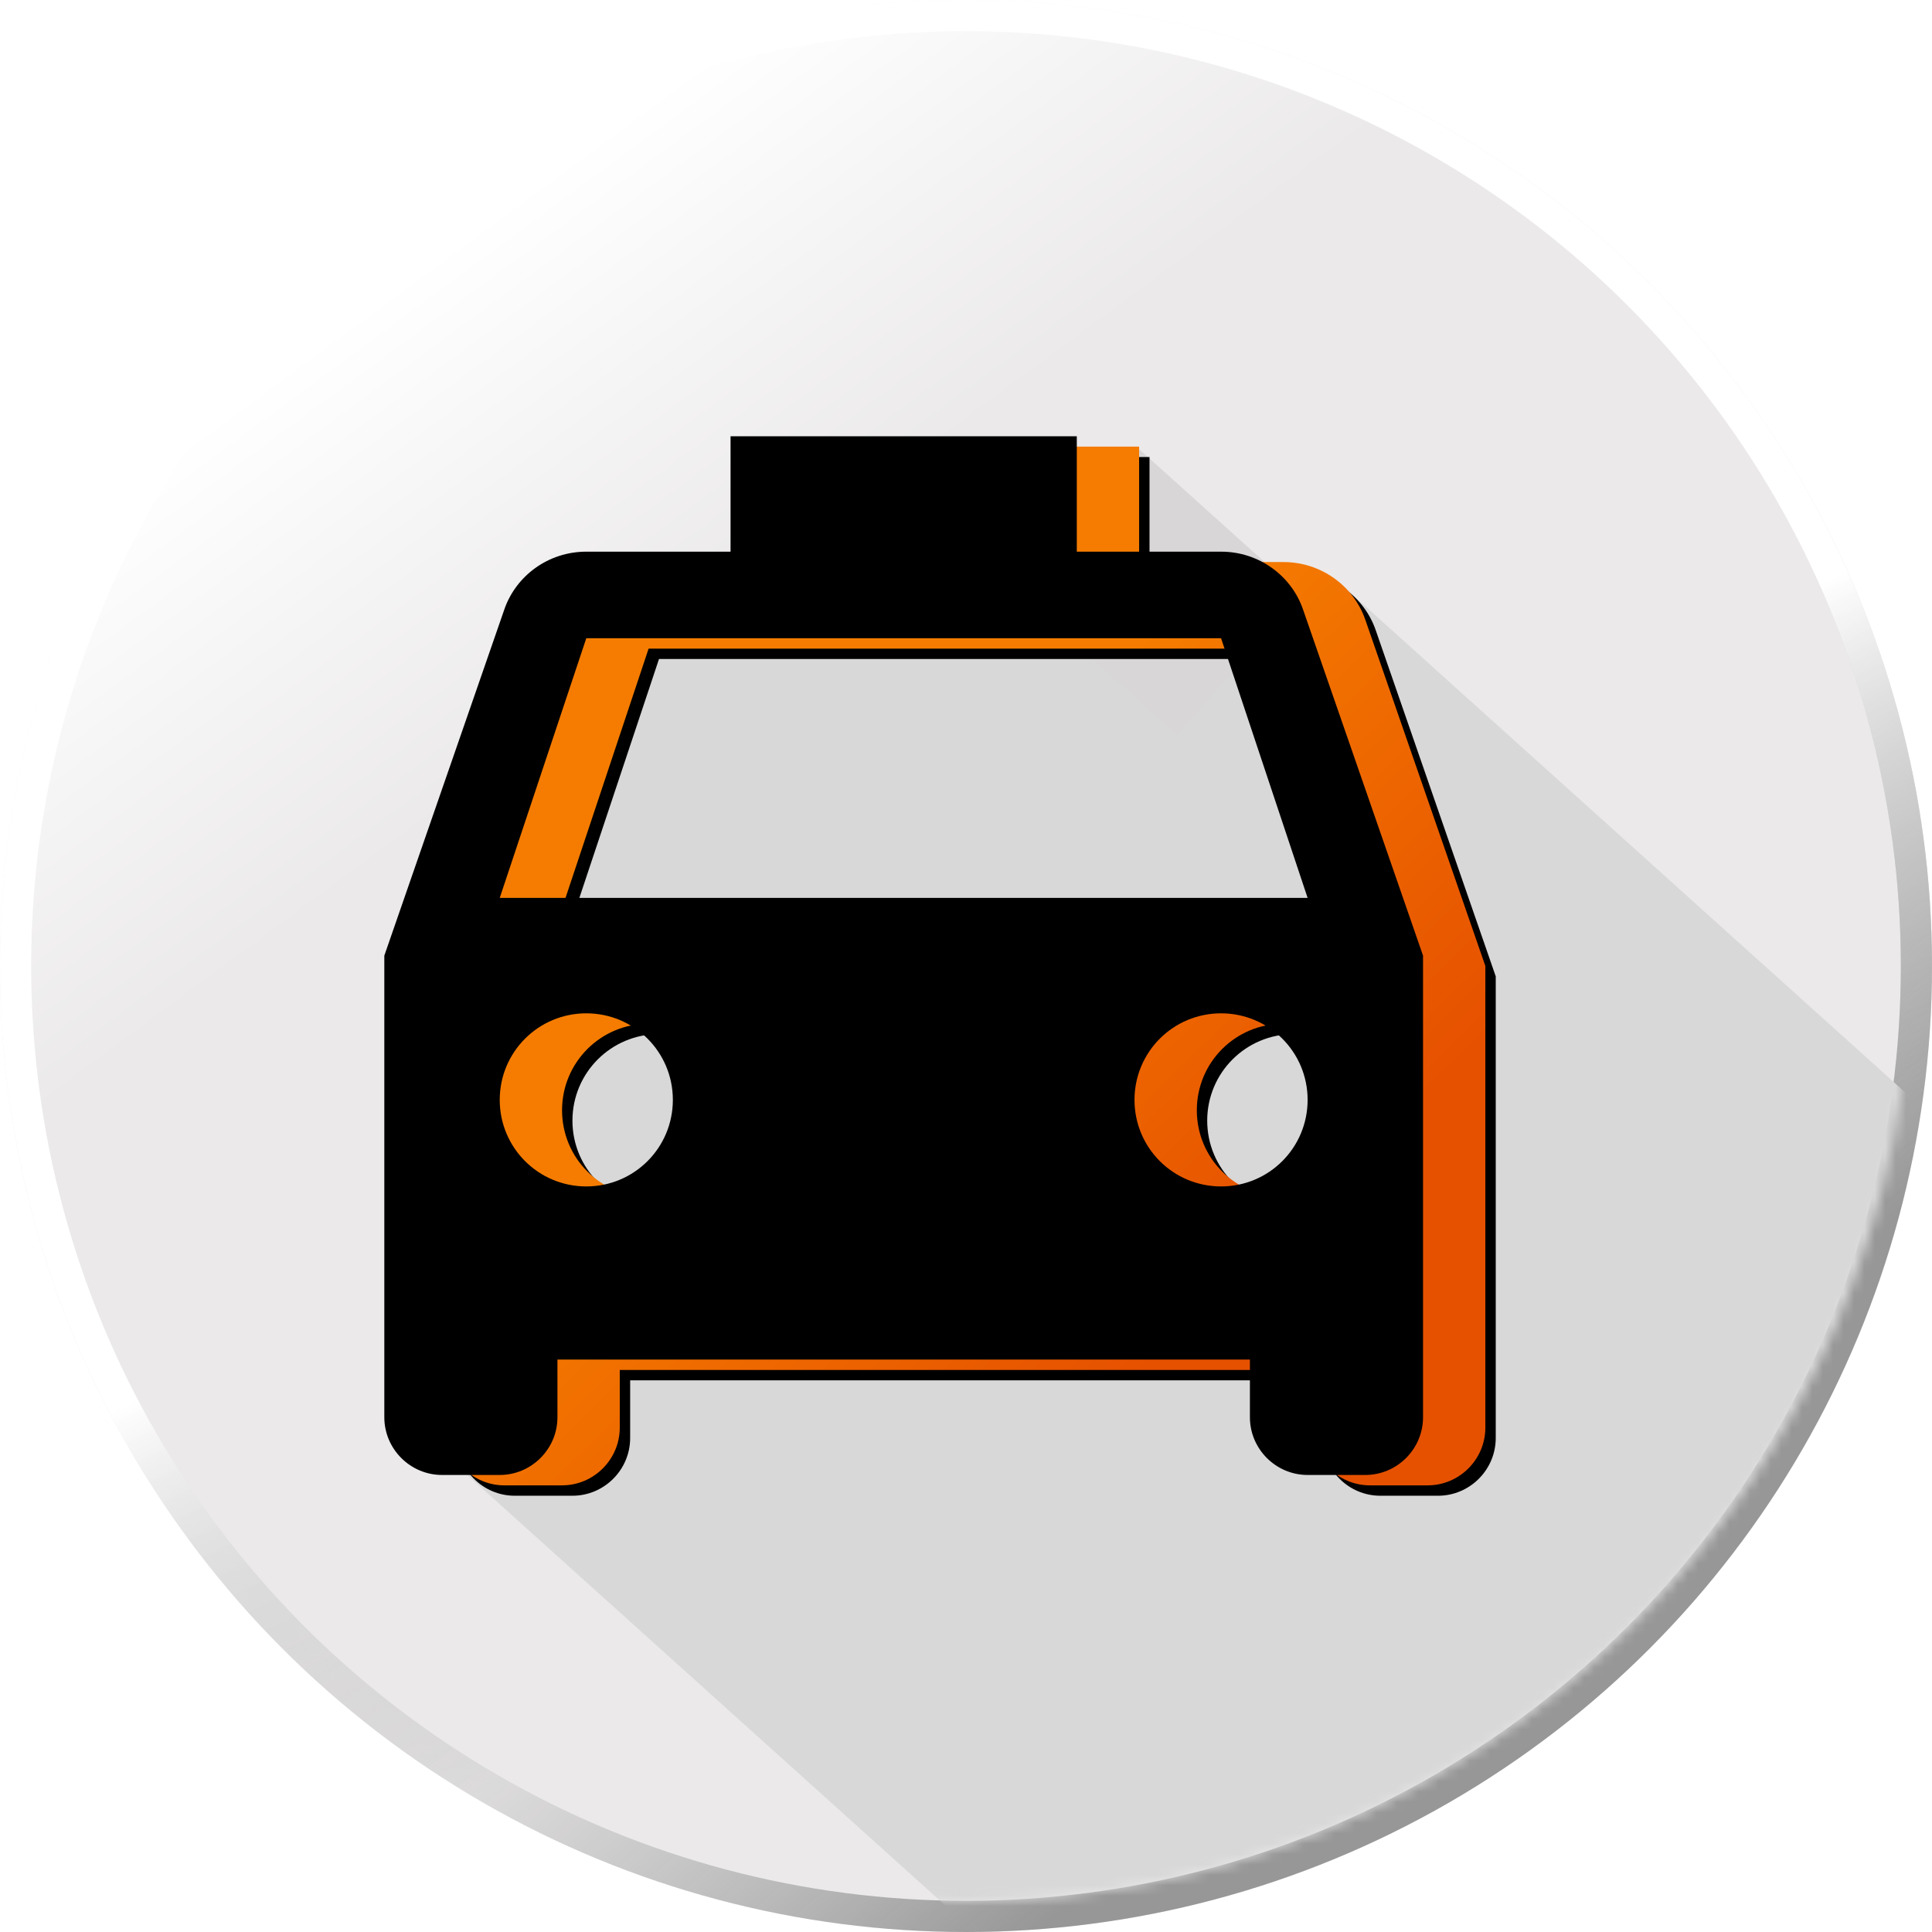 <?xml version="1.0" encoding="UTF-8"?>
<svg width="186px" height="186px" viewBox="0 0 186 186" version="1.1" xmlns="http://www.w3.org/2000/svg" xmlns:xlink="http://www.w3.org/1999/xlink">
    <!-- Generator: Sketch 48.2 (47327) - http://www.bohemiancoding.com/sketch -->
    <title>Book in your vehicle mid year test home icon</title>
    <desc>Created with Sketch.</desc>
    <defs>
        <linearGradient x1="22.008%" y1="14.04%" x2="35.958%" y2="32.944%" id="linearGradient-1">
            <stop stop-color="#FFFFFF" offset="0%"></stop>
            <stop stop-color="#EBE9E9" offset="100%"></stop>
        </linearGradient>
        <linearGradient x1="40.346%" y1="66.656%" x2="62.87%" y2="93.821%" id="linearGradient-2">
            <stop stop-color="#C8C8C8" stop-opacity="0" offset="0%"></stop>
            <stop stop-color="#979797" offset="100%"></stop>
        </linearGradient>
        <linearGradient x1="53.424%" y1="50%" x2="65.159%" y2="74.208%" id="linearGradient-3">
            <stop stop-color="#FFFFFF" offset="0%"></stop>
            <stop stop-color="#979797" stop-opacity="0" offset="100%"></stop>
        </linearGradient>
        <circle id="path-4" cx="93" cy="93" r="93"></circle>
        <circle id="path-5" cx="91" cy="91" r="91"></circle>
        <linearGradient x1="5.044%" y1="10.159%" x2="74.977%" y2="81.604%" id="linearGradient-7">
            <stop stop-color="#F57C00" offset="0%"></stop>
            <stop stop-color="#F57C00" offset="49.257%"></stop>
            <stop stop-color="#E65100" offset="100%"></stop>
        </linearGradient>
        <path d="M54.111,87.444 L62.444,62.444 L123.556,62.444 L131.889,87.444 L54.111,87.444 Z M123.556,115.222 C118.944,115.222 115.222,111.5 115.222,106.889 C115.222,102.278 118.944,98.556 123.556,98.556 C128.167,98.556 131.889,102.278 131.889,106.889 C131.889,111.5 128.167,115.222 123.556,115.222 Z M62.444,115.222 C57.833,115.222 54.111,111.5 54.111,106.889 C54.111,102.278 57.833,98.556 62.444,98.556 C67.056,98.556 70.778,102.278 70.778,106.889 C70.778,111.5 67.056,115.222 62.444,115.222 Z M131.444,59.667 C130.333,56.444 127.222,54.111 123.556,54.111 L109.667,54.111 L109.667,43 L76.333,43 L76.333,54.111 L62.444,54.111 C58.778,54.111 55.667,56.444 54.556,59.667 L43,93 L43,137.444 C43,140.5 45.5,143 48.556,143 L54.111,143 C57.167,143 59.667,140.5 59.667,137.444 L59.667,131.889 L126.333,131.889 L126.333,137.444 C126.333,140.5 128.833,143 131.889,143 L137.444,143 C140.5,143 143,140.5 143,137.444 L143,93 L131.444,59.667 Z" id="path-8"></path>
        <filter x="-0.5%" y="-0.5%" width="102.0%" height="102.0%" filterUnits="objectBoundingBox" id="filter-9">
            <feOffset dx="1" dy="1" in="SourceAlpha" result="shadowOffsetOuter1"></feOffset>
            <feColorMatrix values="0 0 0 0 0   0 0 0 0 0   0 0 0 0 0  0 0 0 0.25 0" type="matrix" in="shadowOffsetOuter1"></feColorMatrix>
        </filter>
        <filter x="-5.0%" y="-5.0%" width="111.0%" height="111.0%" filterUnits="objectBoundingBox" id="filter-10">
            <feGaussianBlur stdDeviation="2" in="SourceAlpha" result="shadowBlurInner1"></feGaussianBlur>
            <feOffset dx="-6" dy="-1" in="shadowBlurInner1" result="shadowOffsetInner1"></feOffset>
            <feComposite in="shadowOffsetInner1" in2="SourceAlpha" operator="arithmetic" k2="-1" k3="1" result="shadowInnerInner1"></feComposite>
            <feColorMatrix values="0 0 0 0 0.686   0 0 0 0 0.38   0 0 0 0 0.067  0 0 0 0.502 0" type="matrix" in="shadowInnerInner1"></feColorMatrix>
        </filter>
    </defs>
    <g id="Book-in-your-vehicle-mid-year-test-home-icon" stroke="none" stroke-width="1" fill="none" fill-rule="evenodd" transform="translate(-4, -6)">
        <g transform="translate(4, 6)">
            <g id="circle-BG">
                <g id="Oval-Copy">
                    <use fill="url(#linearGradient-1)" fill-rule="evenodd" xlink:href="#path-4"></use>
                    <circle stroke="url(#linearGradient-2)" stroke-width="3" cx="93" cy="93" r="91.5"></circle>
                    <circle stroke="url(#linearGradient-3)" stroke-width="3" cx="93" cy="93" r="91.5"></circle>
                </g>
            </g>
            <g id="Rectangle" transform="translate(2, 1)">
                <mask id="mask-6" fill="white">
                    <use xlink:href="#path-5"></use>
                </mask>
                <g id="Mask"></g>
                <polygon id="Rectangle-30" fill="#D8D8D8" mask="url(#mask-6)" points="61.144 55.331 127.179 55.331 186.351 108.61 186.351 169.001 94.363 187.26 43.057 141.064 43.057 91"></polygon>
                <polygon id="Rectangle-31" fill="#D8D6D6" mask="url(#mask-6)" points="107.719 42.286 123.325 56.338 111.281 69.714 95.675 55.662"></polygon>
            </g>
            <g id="Shape" fill-rule="nonzero">
                <use fill="black" fill-opacity="1" filter="url(#filter-9)" xlink:href="#path-8"></use>
                <use fill="url(#linearGradient-7)" fill-rule="evenodd" xlink:href="#path-8"></use>
                <use fill="black" fill-opacity="1" filter="url(#filter-10)" xlink:href="#path-8"></use>
            </g>
        </g>
    </g>
</svg>